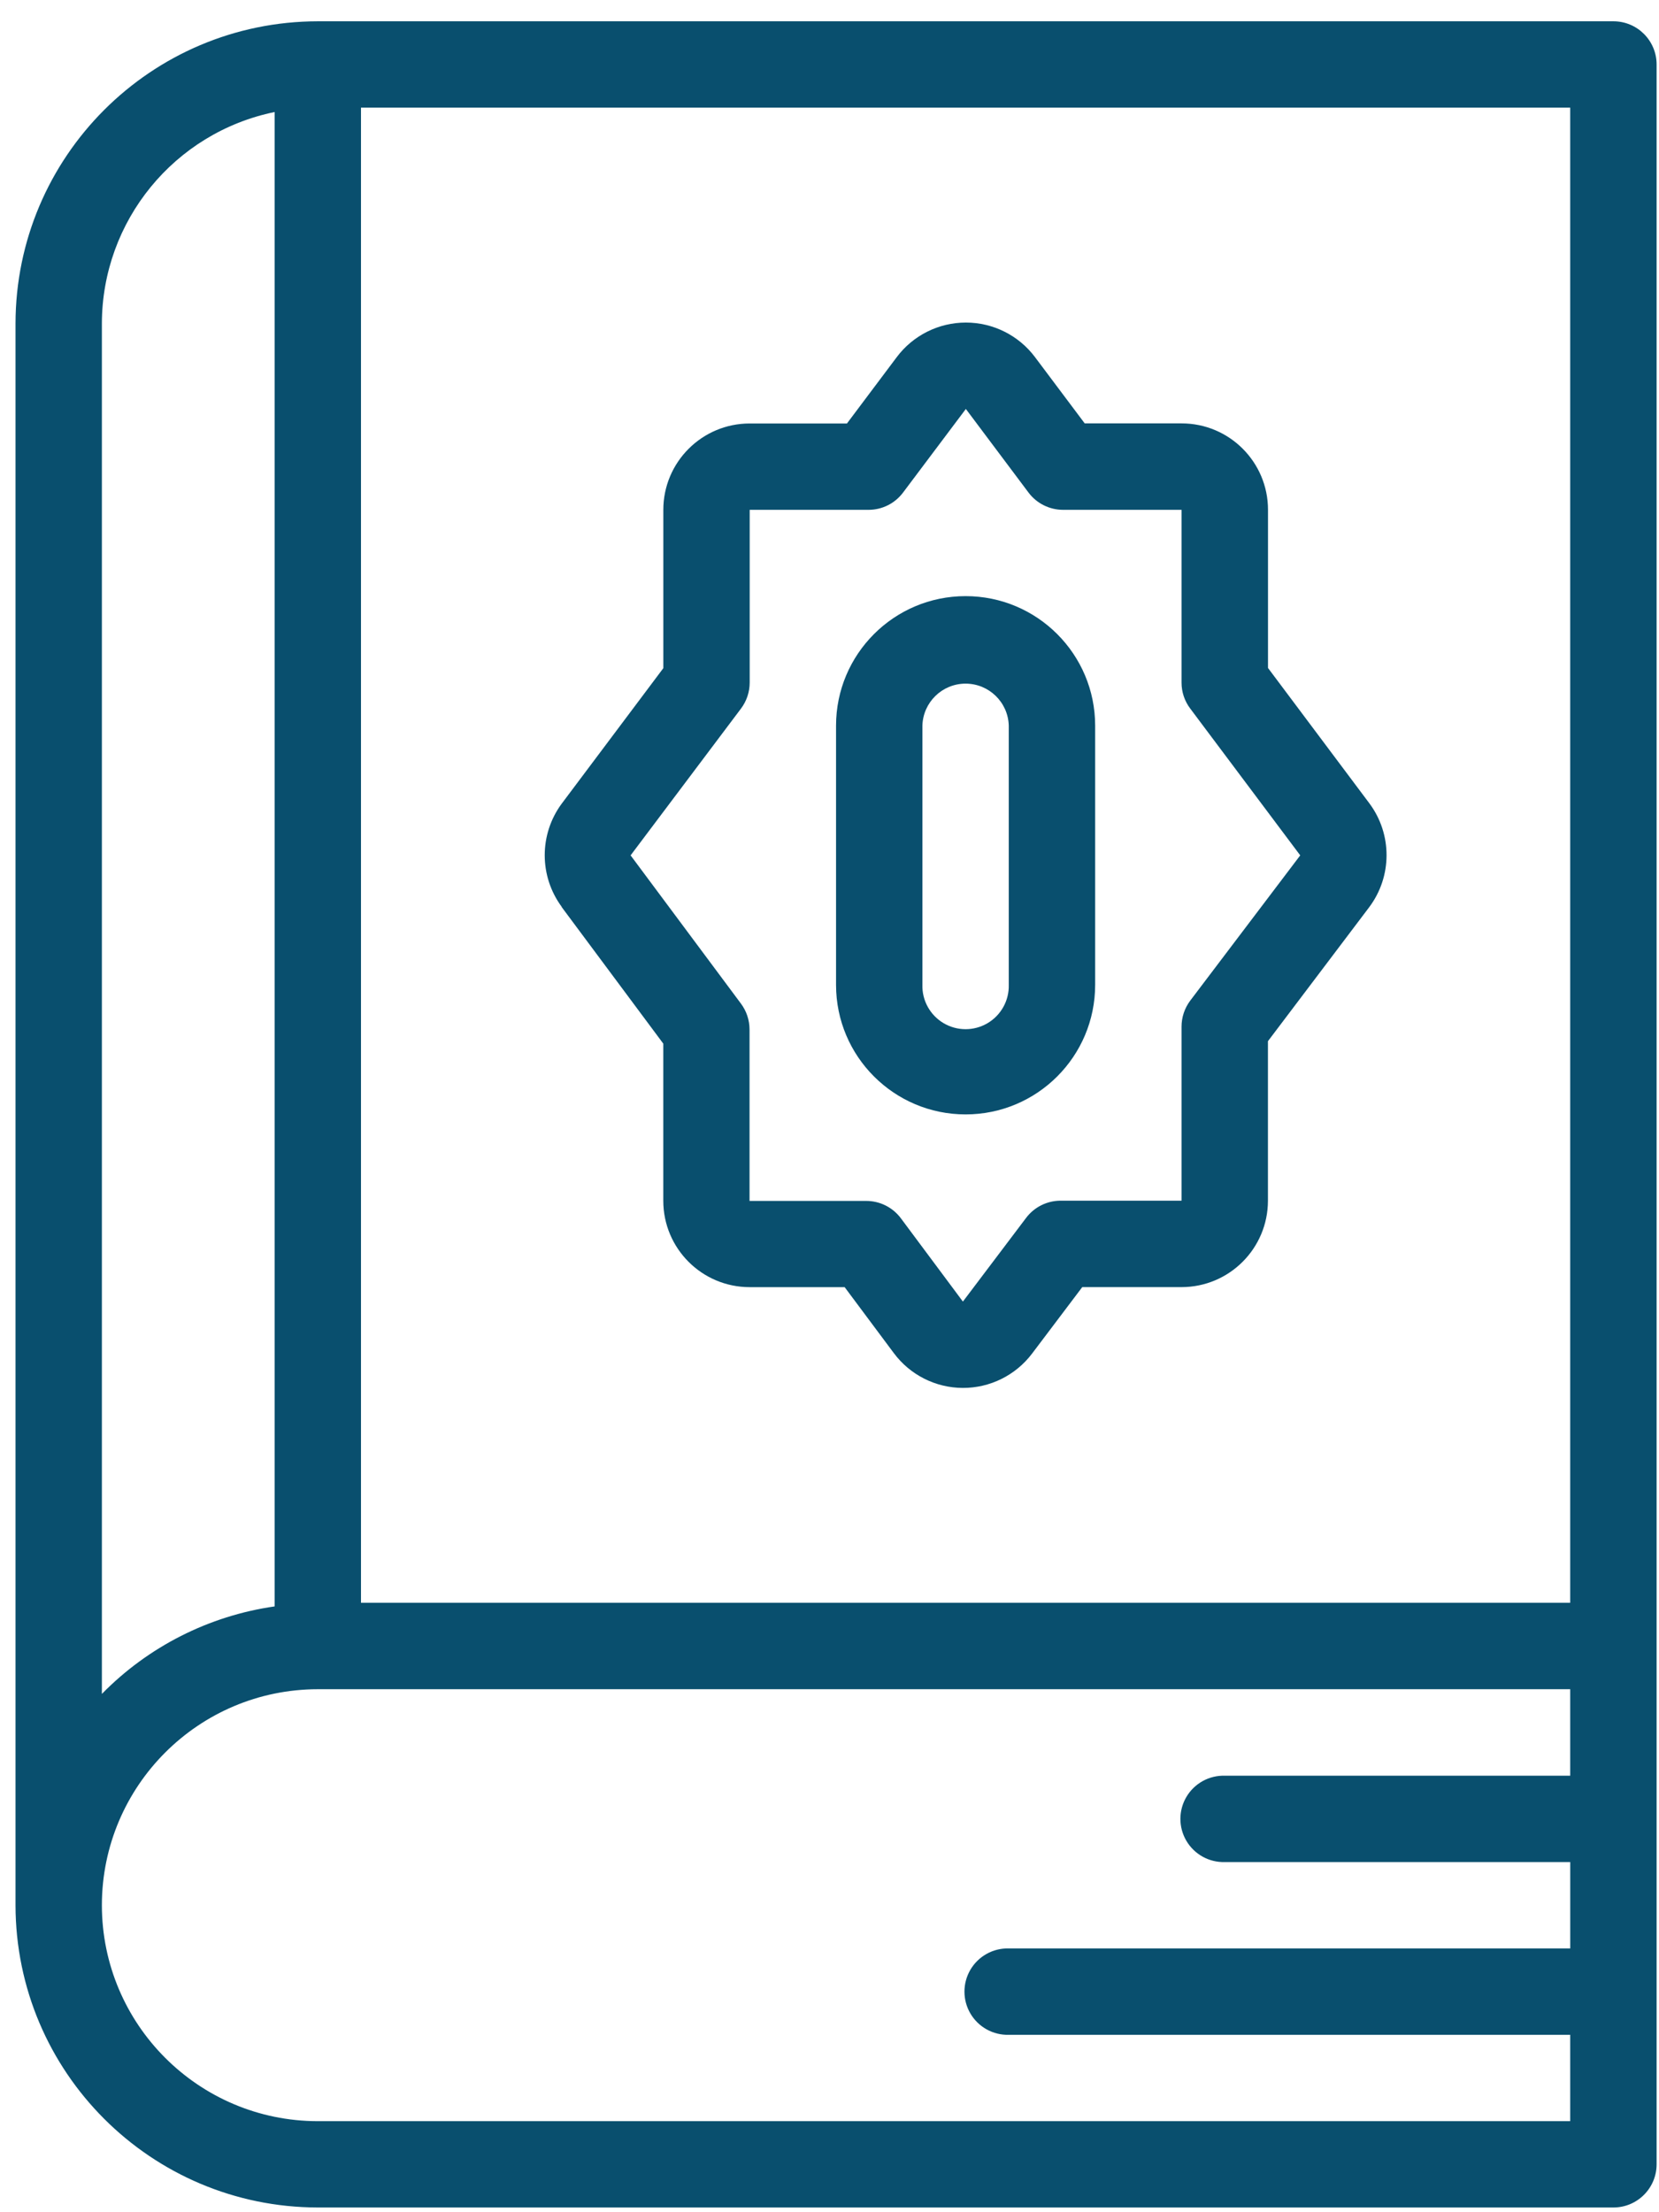 <?xml version="1.0" encoding="UTF-8"?>
<svg width="54px" height="72px" viewBox="0 0 54 72" version="1.1" xmlns="http://www.w3.org/2000/svg" xmlns:xlink="http://www.w3.org/1999/xlink">
    <title>type-icon-1</title>
    <g id="Page-1" stroke="none" stroke-width="1" fill="none" fill-rule="evenodd">
        <g id="type-icon-1" transform="translate(0.505, 0.693)" fill="#094F6E" fill-rule="nonzero">
            <g id="Group">
                <path d="M52.011,71.153 C52.788,71.153 53.417,70.524 53.417,69.747 L53.417,1.406 C53.417,0.629 52.788,0 52.011,0 L9.84,0 C4.408,0.007 0.007,4.408 0,9.84 L0,61.313 C0.007,66.745 4.408,71.146 9.84,71.153 L52.011,71.153 Z M50.605,51.473 L11.245,51.473 L11.245,2.811 L50.605,2.811 L50.605,51.473 Z M2.811,9.84 C2.816,6.502 5.164,3.625 8.434,2.953 L8.434,51.59 C6.298,51.896 4.322,52.897 2.811,54.438 L2.811,9.84 Z M2.811,61.313 C2.816,57.433 5.96,54.289 9.84,54.285 L50.605,54.285 L50.605,57.1 L39.36,57.1 C38.849,57.086 38.371,57.351 38.111,57.792 C37.852,58.232 37.852,58.779 38.111,59.219 C38.371,59.66 38.849,59.925 39.36,59.911 L50.606,59.911 L50.606,62.722 L32.331,62.722 C31.82,62.708 31.342,62.973 31.082,63.414 C30.823,63.854 30.823,64.401 31.082,64.841 C31.342,65.282 31.82,65.547 32.331,65.533 L50.605,65.533 L50.605,68.344 L9.84,68.344 C5.96,68.34 2.815,65.195 2.811,61.315 L2.811,61.313 Z" id="Shape"></path>
                <path d="M17.775,28.825 L21.085,33.274 L21.085,38.388 C21.085,39.94 22.344,41.199 23.896,41.199 L26.988,41.199 L28.588,43.345 C29.116,44.055 29.948,44.476 30.834,44.479 C31.719,44.482 32.554,44.068 33.088,43.362 L34.722,41.198 L37.955,41.198 C39.507,41.197 40.765,39.939 40.766,38.387 L40.766,33.194 L44.06,28.836 C44.813,27.835 44.816,26.458 44.068,25.453 L40.768,21.047 L40.768,15.898 C40.768,14.346 39.509,13.087 37.957,13.087 L34.802,13.087 L33.184,10.93 C32.653,10.222 31.819,9.805 30.934,9.805 C30.049,9.805 29.215,10.222 28.684,10.93 L27.063,13.09 L23.897,13.09 C22.345,13.09 21.086,14.349 21.086,15.901 L21.086,21.054 L17.78,25.461 C17.041,26.46 17.041,27.824 17.78,28.823 L17.775,28.825 Z M23.616,22.366 C23.798,22.123 23.897,21.827 23.897,21.523 L23.897,15.9 L27.765,15.9 C28.208,15.901 28.625,15.692 28.89,15.337 L30.933,12.617 L32.972,15.337 C33.237,15.691 33.654,15.9 34.097,15.9 L37.954,15.9 L37.954,21.523 C37.953,21.827 38.052,22.123 38.235,22.366 L41.817,27.146 L38.235,31.876 C38.053,32.12 37.954,32.416 37.954,32.72 L37.954,38.385 L34.018,38.385 C33.576,38.385 33.159,38.593 32.893,38.947 L30.837,41.669 L28.817,38.956 C28.552,38.602 28.135,38.393 27.692,38.393 L23.892,38.393 L23.892,32.812 C23.892,32.508 23.793,32.212 23.611,31.969 L20.021,27.146 L23.616,22.366 Z" id="Shape"></path>
                <path d="M30.925,35.577 C33.254,35.577 35.142,33.689 35.142,31.36 L35.142,22.926 C35.142,20.597 33.254,18.709 30.925,18.709 C28.596,18.709 26.708,20.597 26.708,22.926 L26.708,31.36 C26.708,33.689 28.596,35.577 30.925,35.577 L30.925,35.577 Z M29.519,22.926 C29.539,22.164 30.163,21.557 30.924,21.557 C31.686,21.557 32.31,22.164 32.33,22.926 L32.33,31.36 C32.344,31.871 32.079,32.349 31.638,32.609 C31.198,32.868 30.651,32.868 30.211,32.609 C29.77,32.349 29.505,31.871 29.519,31.36 L29.519,22.926 Z" id="Shape"></path>
            </g>
        </g>
    </g>
</svg>